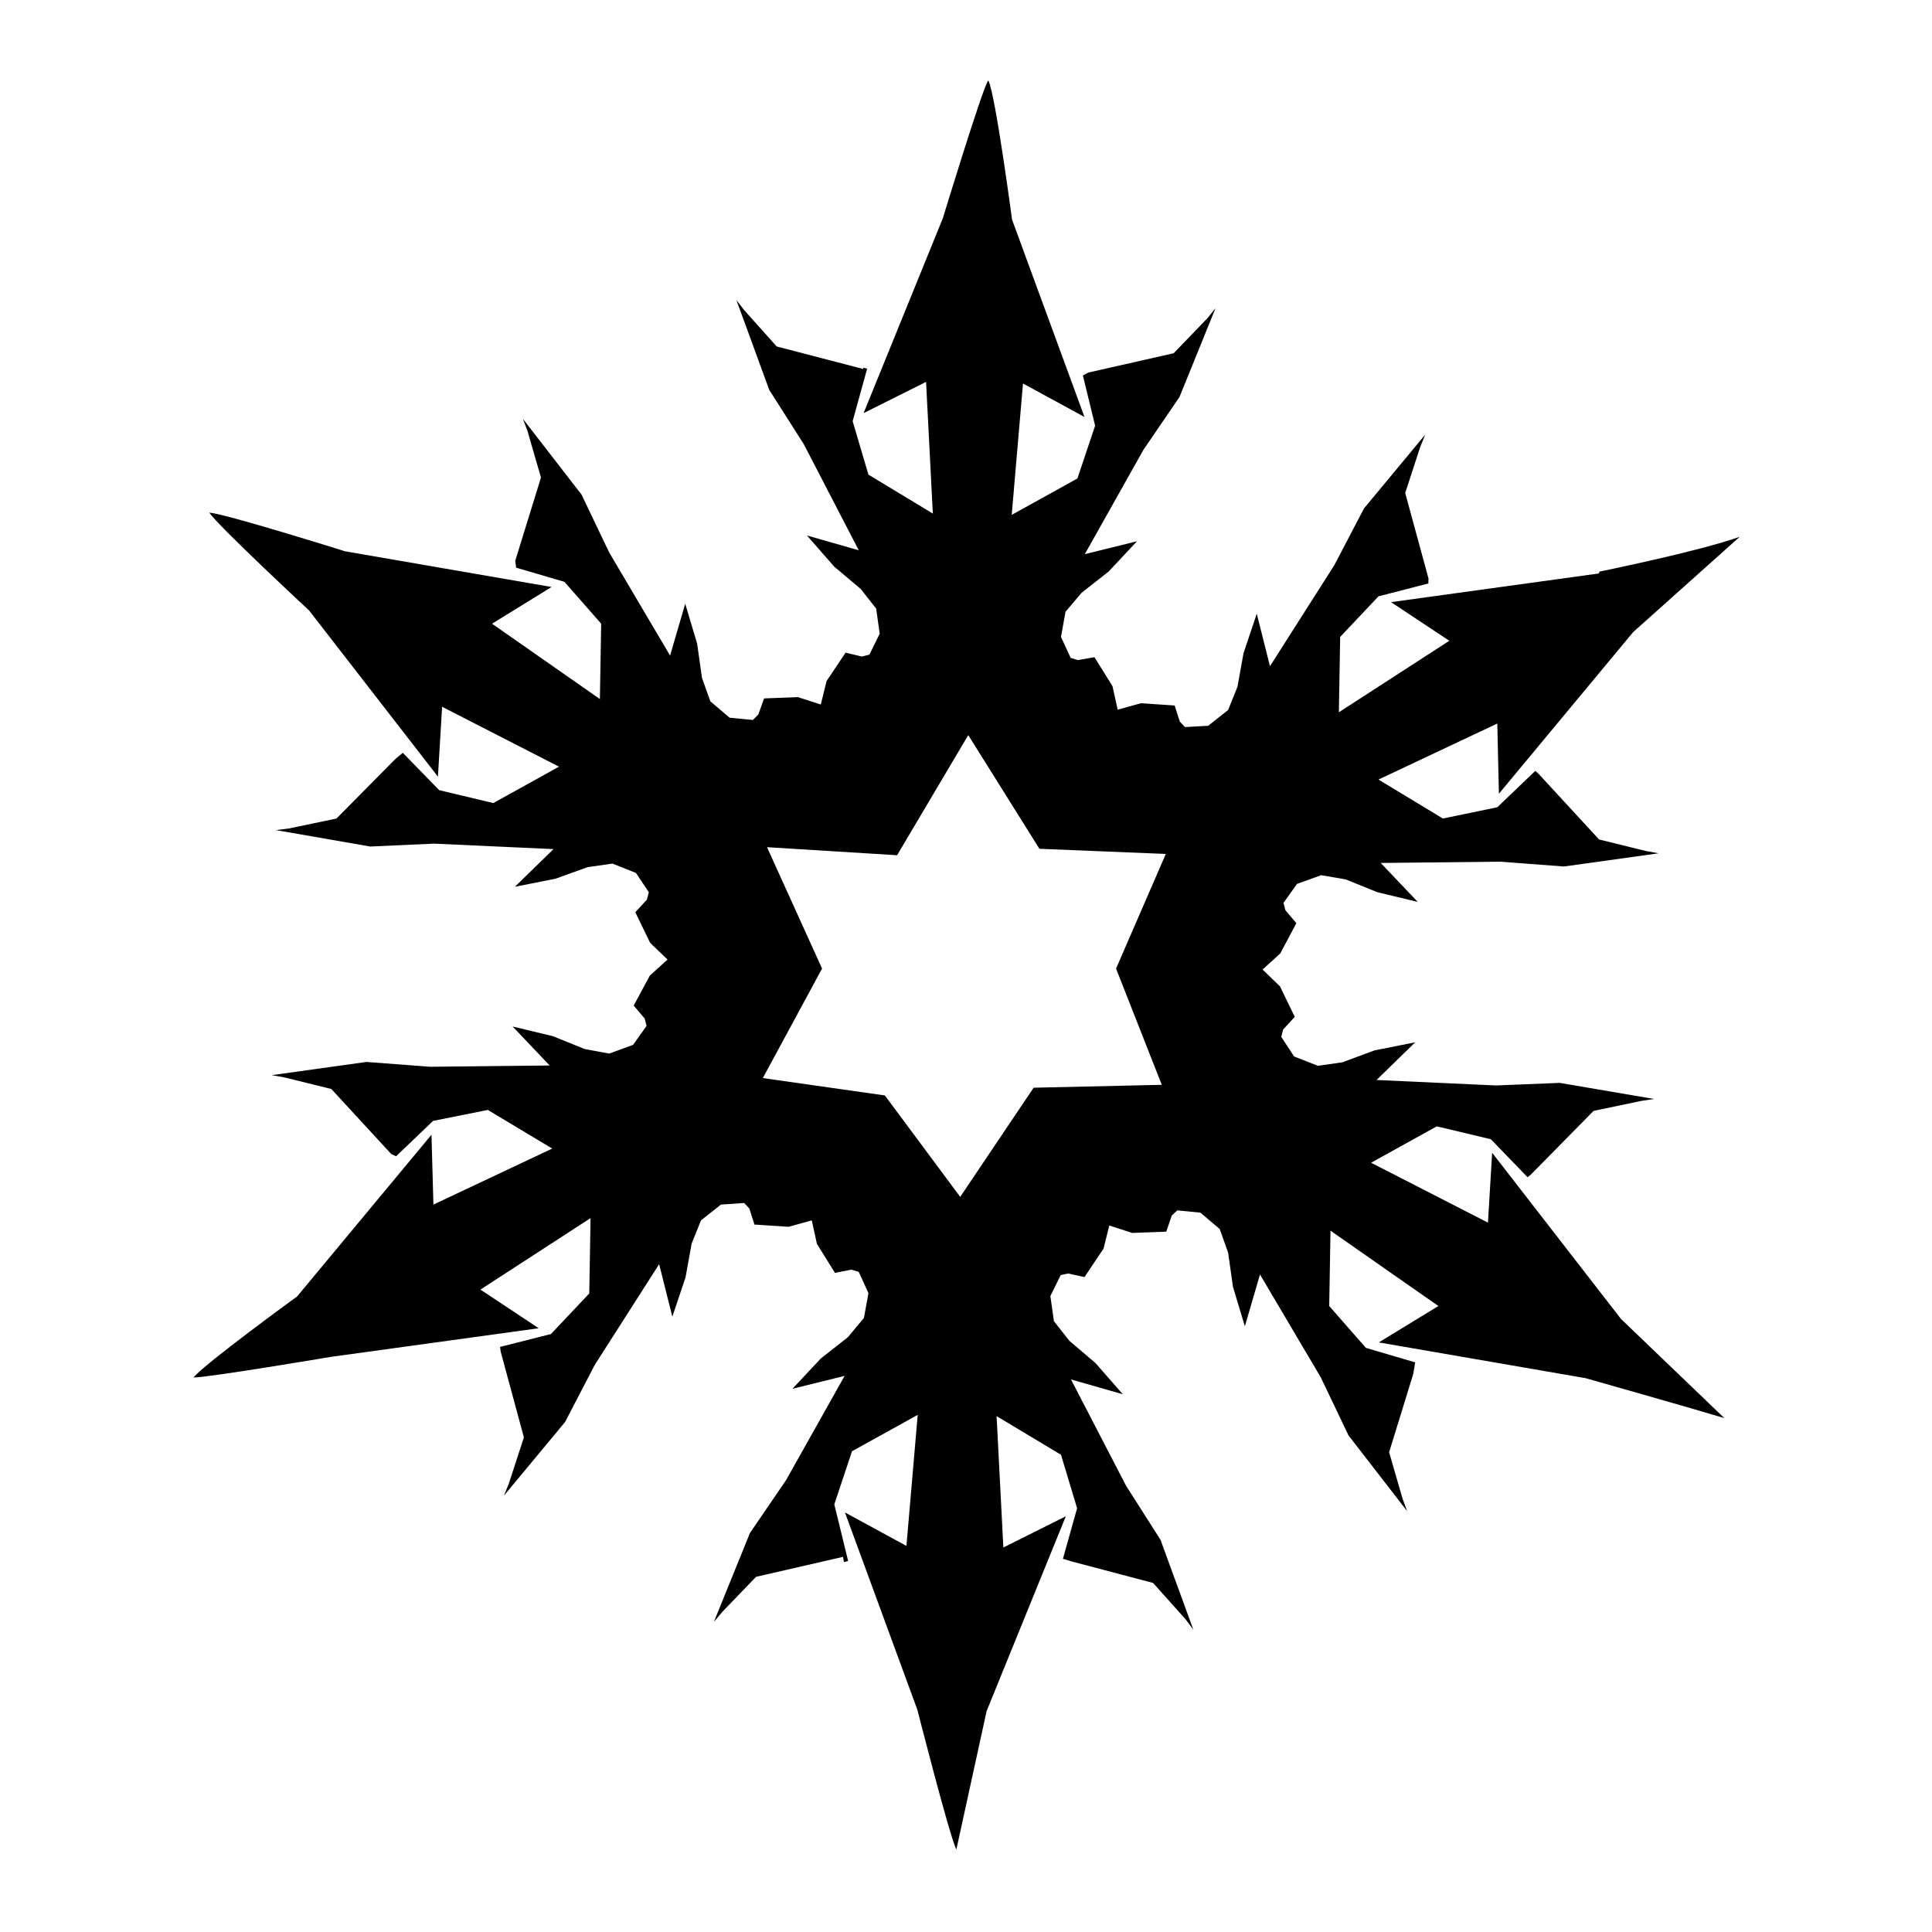 <?xml version="1.0" encoding="UTF-8"?>
<svg id="_レイヤー_2" data-name="レイヤー_2" xmlns="http://www.w3.org/2000/svg" xmlns:xlink="http://www.w3.org/1999/xlink" viewBox="0 0 60 60">
  <defs>
    <style>
      .cls-1 {
        fill: none;
      }

      .cls-2 {
        clip-path: url(#clippath);
      }
    </style>
    <clipPath id="clippath">
      <rect class="cls-1" width="60" height="60"/>
    </clipPath>
  </defs>
  <g id="text">
    <g class="cls-2">
      <path d="M49.65,17.81l-6.45.89,1.81,1.2-3.43,2.22.04-2.34,1.19-1.26,1.55-.4v-.13s.01,0,.01,0l-.73-2.68.47-1.44.15-.37-1.9,2.29-.92,1.76-2,3.14-.41-1.63-.41,1.22-.19,1.05-.29.72-.62.49-.72.04-.16-.17-.16-.5-1.05-.07-.72.2-.16-.73-.56-.9-.52.09-.22-.07-.3-.65.14-.78.5-.59.84-.66.88-.94-1.62.4,1.82-3.24,1.12-1.64,1.12-2.76-.25.31-1.05,1.09-2.65.6-.17.09.38,1.56-.55,1.64-2.04,1.13.35-4.08,1.91,1.04-2.25-6.13s-.51-3.84-.73-4.31h-.02c-.22.4-1.4,4.27-1.4,4.27l-2.46,6.05,1.94-.97.21,4.09-2-1.21-.49-1.66.45-1.63-.12-.03v.04s-2.69-.7-2.69-.7l-1.01-1.13-.24-.31,1.02,2.79,1.07,1.68,1.71,3.3-1.61-.46.85.97.82.69.48.61.11.78-.32.65-.23.06-.51-.12-.59.88-.18.73-.71-.23-1.05.04-.18.5-.17.17-.72-.07-.6-.51-.26-.73-.15-1.06-.37-1.24-.47,1.61-1.89-3.2-.86-1.8-1.82-2.35.14.37.42,1.45-.8,2.59.03.21,1.5.44,1.14,1.3-.04,2.34-3.35-2.34,1.85-1.14-6.42-1.11s-3.69-1.16-4.21-1.2c.26.4,3.1,3.04,3.1,3.04l4,5.16.13-2.17,3.63,1.86-2.04,1.13-1.68-.4-1.13-1.16-.22.18-1.84,1.86-1.48.31-.4.05,2.93.51,1.98-.09,3.71.17-1.2,1.17,1.26-.25,1-.36.77-.11.73.29.4.6-.06.23-.36.39.46.95.54.52-.55.5-.5.93.34.4.06.23-.42.59-.74.27-.76-.14-.99-.4-1.25-.3,1.15,1.21-3.71.04-1.98-.15-2.94.41.39.07,1.46.36,1.86,2.02.15.07,1.15-1.1,1.7-.34,2,1.2-3.69,1.74-.06-2.17-4.17,5.02s-2.9,2.11-3.22,2.52c.47,0,4.26-.64,4.26-.64l6.46-.89-1.81-1.2,3.42-2.22-.04,2.34-1.19,1.26-1.58.4.02.15.72,2.66-.47,1.44-.15.37,1.9-2.29.92-1.77,2-3.13.41,1.63.41-1.22.19-1.05.29-.72.62-.49.72-.05.16.17.16.5,1.06.07.72-.2.16.73.56.9.51-.1.23.07.3.66-.14.77-.5.6-.84.66-.88.94,1.62-.4-1.82,3.24-1.12,1.64-1.12,2.76.26-.31,1.05-1.09,2.7-.62.03.16.13-.03-.43-1.76.55-1.65,2.04-1.13-.35,4.07-1.91-1.04,2.25,6.13s.99,3.89,1.21,4.34l.94-4.3,2.46-6.05-1.94.97-.21-4.08,2,1.2.5,1.66-.44,1.57.3.09,2.5.66,1.01,1.13.24.32-1.02-2.79-1.07-1.68-1.71-3.3,1.61.46-.85-.97-.81-.69-.48-.61-.11-.78.32-.65.23-.05.51.11.59-.88.18-.72.71.23,1.06-.04.17-.5.17-.16.72.07.6.51.26.73.15,1.06.37,1.23.47-1.61,1.89,3.2.86,1.8,1.82,2.35-.14-.38-.42-1.45.75-2.43.06-.36-1.53-.45-1.14-1.3.04-2.34,3.35,2.34-1.85,1.13,6.42,1.11s3.25.92,4.31,1.24l-3.21-3.08-4-5.16-.13,2.17-3.63-1.86,2.04-1.13,1.68.4,1.14,1.18.1-.08h0s1.95-1.98,1.95-1.98l1.48-.31.4-.06-2.93-.5-1.98.08-3.71-.17,1.2-1.17-1.26.25-1,.37-.76.11-.74-.29-.4-.61.06-.23.36-.39-.46-.95-.54-.52.55-.5.5-.94-.34-.4-.06-.23.42-.59.75-.27.76.13.99.4,1.25.3-1.15-1.21,3.71-.04,1.98.15,2.94-.41-.39-.07-1.46-.36-1.88-2.04h0s-.1-.09-.1-.09l-1.18,1.13-1.69.35-2-1.21,3.69-1.74.05,2.18,4.17-5.02,3.31-2.96c-1.25.45-4.35,1.08-4.35,1.08ZM36.21,26.51l-1.55,3.57,1.42,3.61-3.98.09-2.28,3.39-2.34-3.15-3.79-.54,1.84-3.4-1.71-3.77,4.04.25,2.21-3.73,2.21,3.53,3.93.16Z"/>
    </g>
  </g>
</svg>